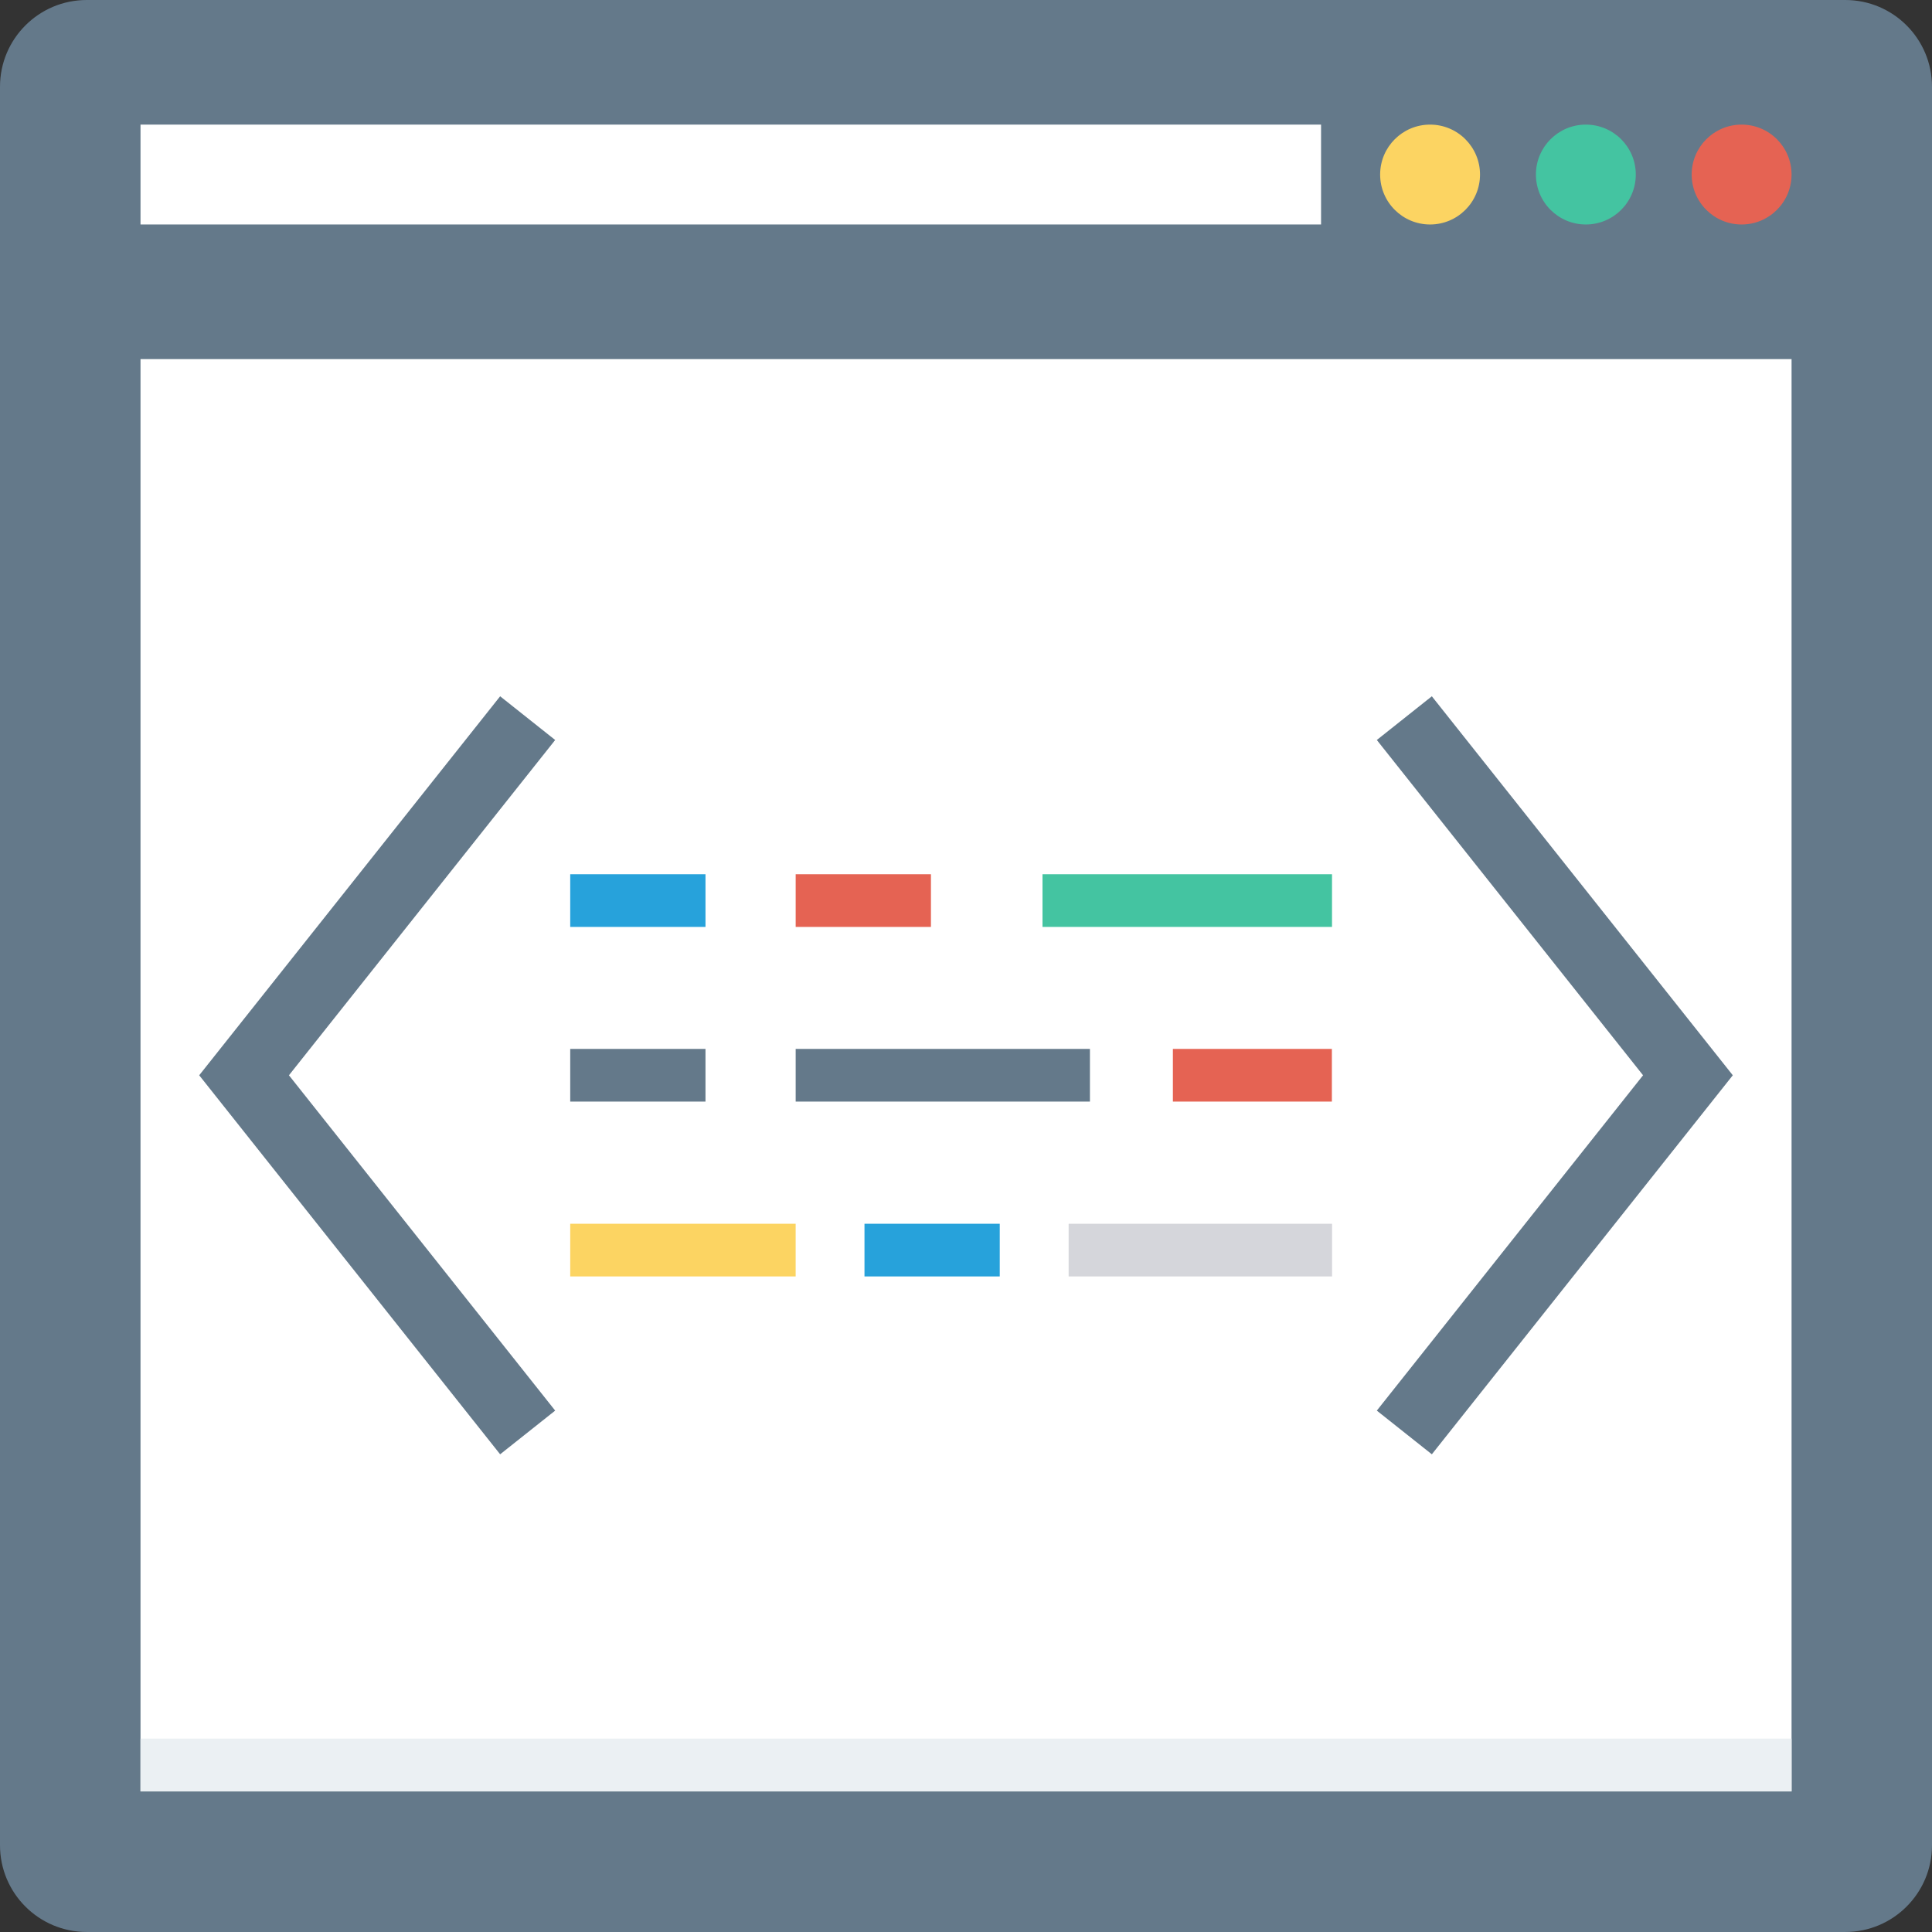 <?xml version="1.0" encoding="utf-8"?>
<!-- Generator: Adobe Illustrator 16.0.0, SVG Export Plug-In . SVG Version: 6.00 Build 0)  -->
<!DOCTYPE svg PUBLIC "-//W3C//DTD SVG 1.1//EN" "http://www.w3.org/Graphics/SVG/1.1/DTD/svg11.dtd">
<svg version="1.1" id="Layer_1" xmlns="http://www.w3.org/2000/svg" xmlns:xlink="http://www.w3.org/1999/xlink" x="0px" y="0px"
	 width="151px" height="151px" viewBox="374.5 124.5 151 151" enable-background="new 374.5 124.5 151 151" xml:space="preserve">
<rect x="374.5" y="124.5" width="151" height="151" fill="#333333" stroke="none"/>
<path fill="#64798A" d="M518.721,124.5H381.279c-3.744,0-6.779,3.035-6.779,6.779v137.441c0,3.744,3.035,6.779,6.779,6.779h137.442
	c3.743,0,6.779-3.035,6.779-6.779V131.279C525.5,127.535,522.465,124.5,518.721,124.5z"/>
<g>
	<rect x="385.482" y="152.567" fill="#FFFFFF" width="129.042" height="111.945"/>
	<rect x="385.482" y="134.239" fill="#FFFFFF" width="92.268" height="7.805"/>
</g>
<rect x="385.482" y="260.385" fill="#EBF0F3" width="129.042" height="4.127"/>
<circle fill="#FCD462" cx="486.271" cy="138.142" r="3.903"/>
<circle fill="#44C4A1" cx="498.446" cy="138.142" r="3.903"/>
<circle fill="#E56353" cx="510.62" cy="138.142" r="3.903"/>
<rect x="419.067" y="192.828" fill="#27A2DB" width="10.572" height="4.118"/>
<rect x="436.688" y="192.828" fill="#E56353" width="10.572" height="4.118"/>
<rect x="455.979" y="192.828" fill="#44C4A1" width="22.627" height="4.118"/>
<rect x="419.067" y="220.146" fill="#FCD462" width="17.62" height="4.117"/>
<rect x="442.066" y="220.146" fill="#27A2DB" width="10.572" height="4.117"/>
<rect x="458.022" y="220.146" fill="#D5D6DB" width="20.589" height="4.117"/>
<g>
	<rect x="419.067" y="206.48" fill="#64798A" width="10.572" height="4.117"/>
	<rect x="436.688" y="206.48" fill="#64798A" width="22.998" height="4.117"/>
</g>
<rect x="466.17" y="206.48" fill="#E56353" width="12.426" height="4.117"/>
<g>
	<polygon fill="#64798A" points="413.59,238.164 390.069,208.541 413.59,178.92 417.891,182.336 397.083,208.541 417.891,234.749 	
		"/>
	<polygon fill="#64798A" points="486.409,238.164 482.108,234.749 502.917,208.541 482.108,182.336 486.409,178.92 509.931,208.541 
			"/>
</g>
</svg>
